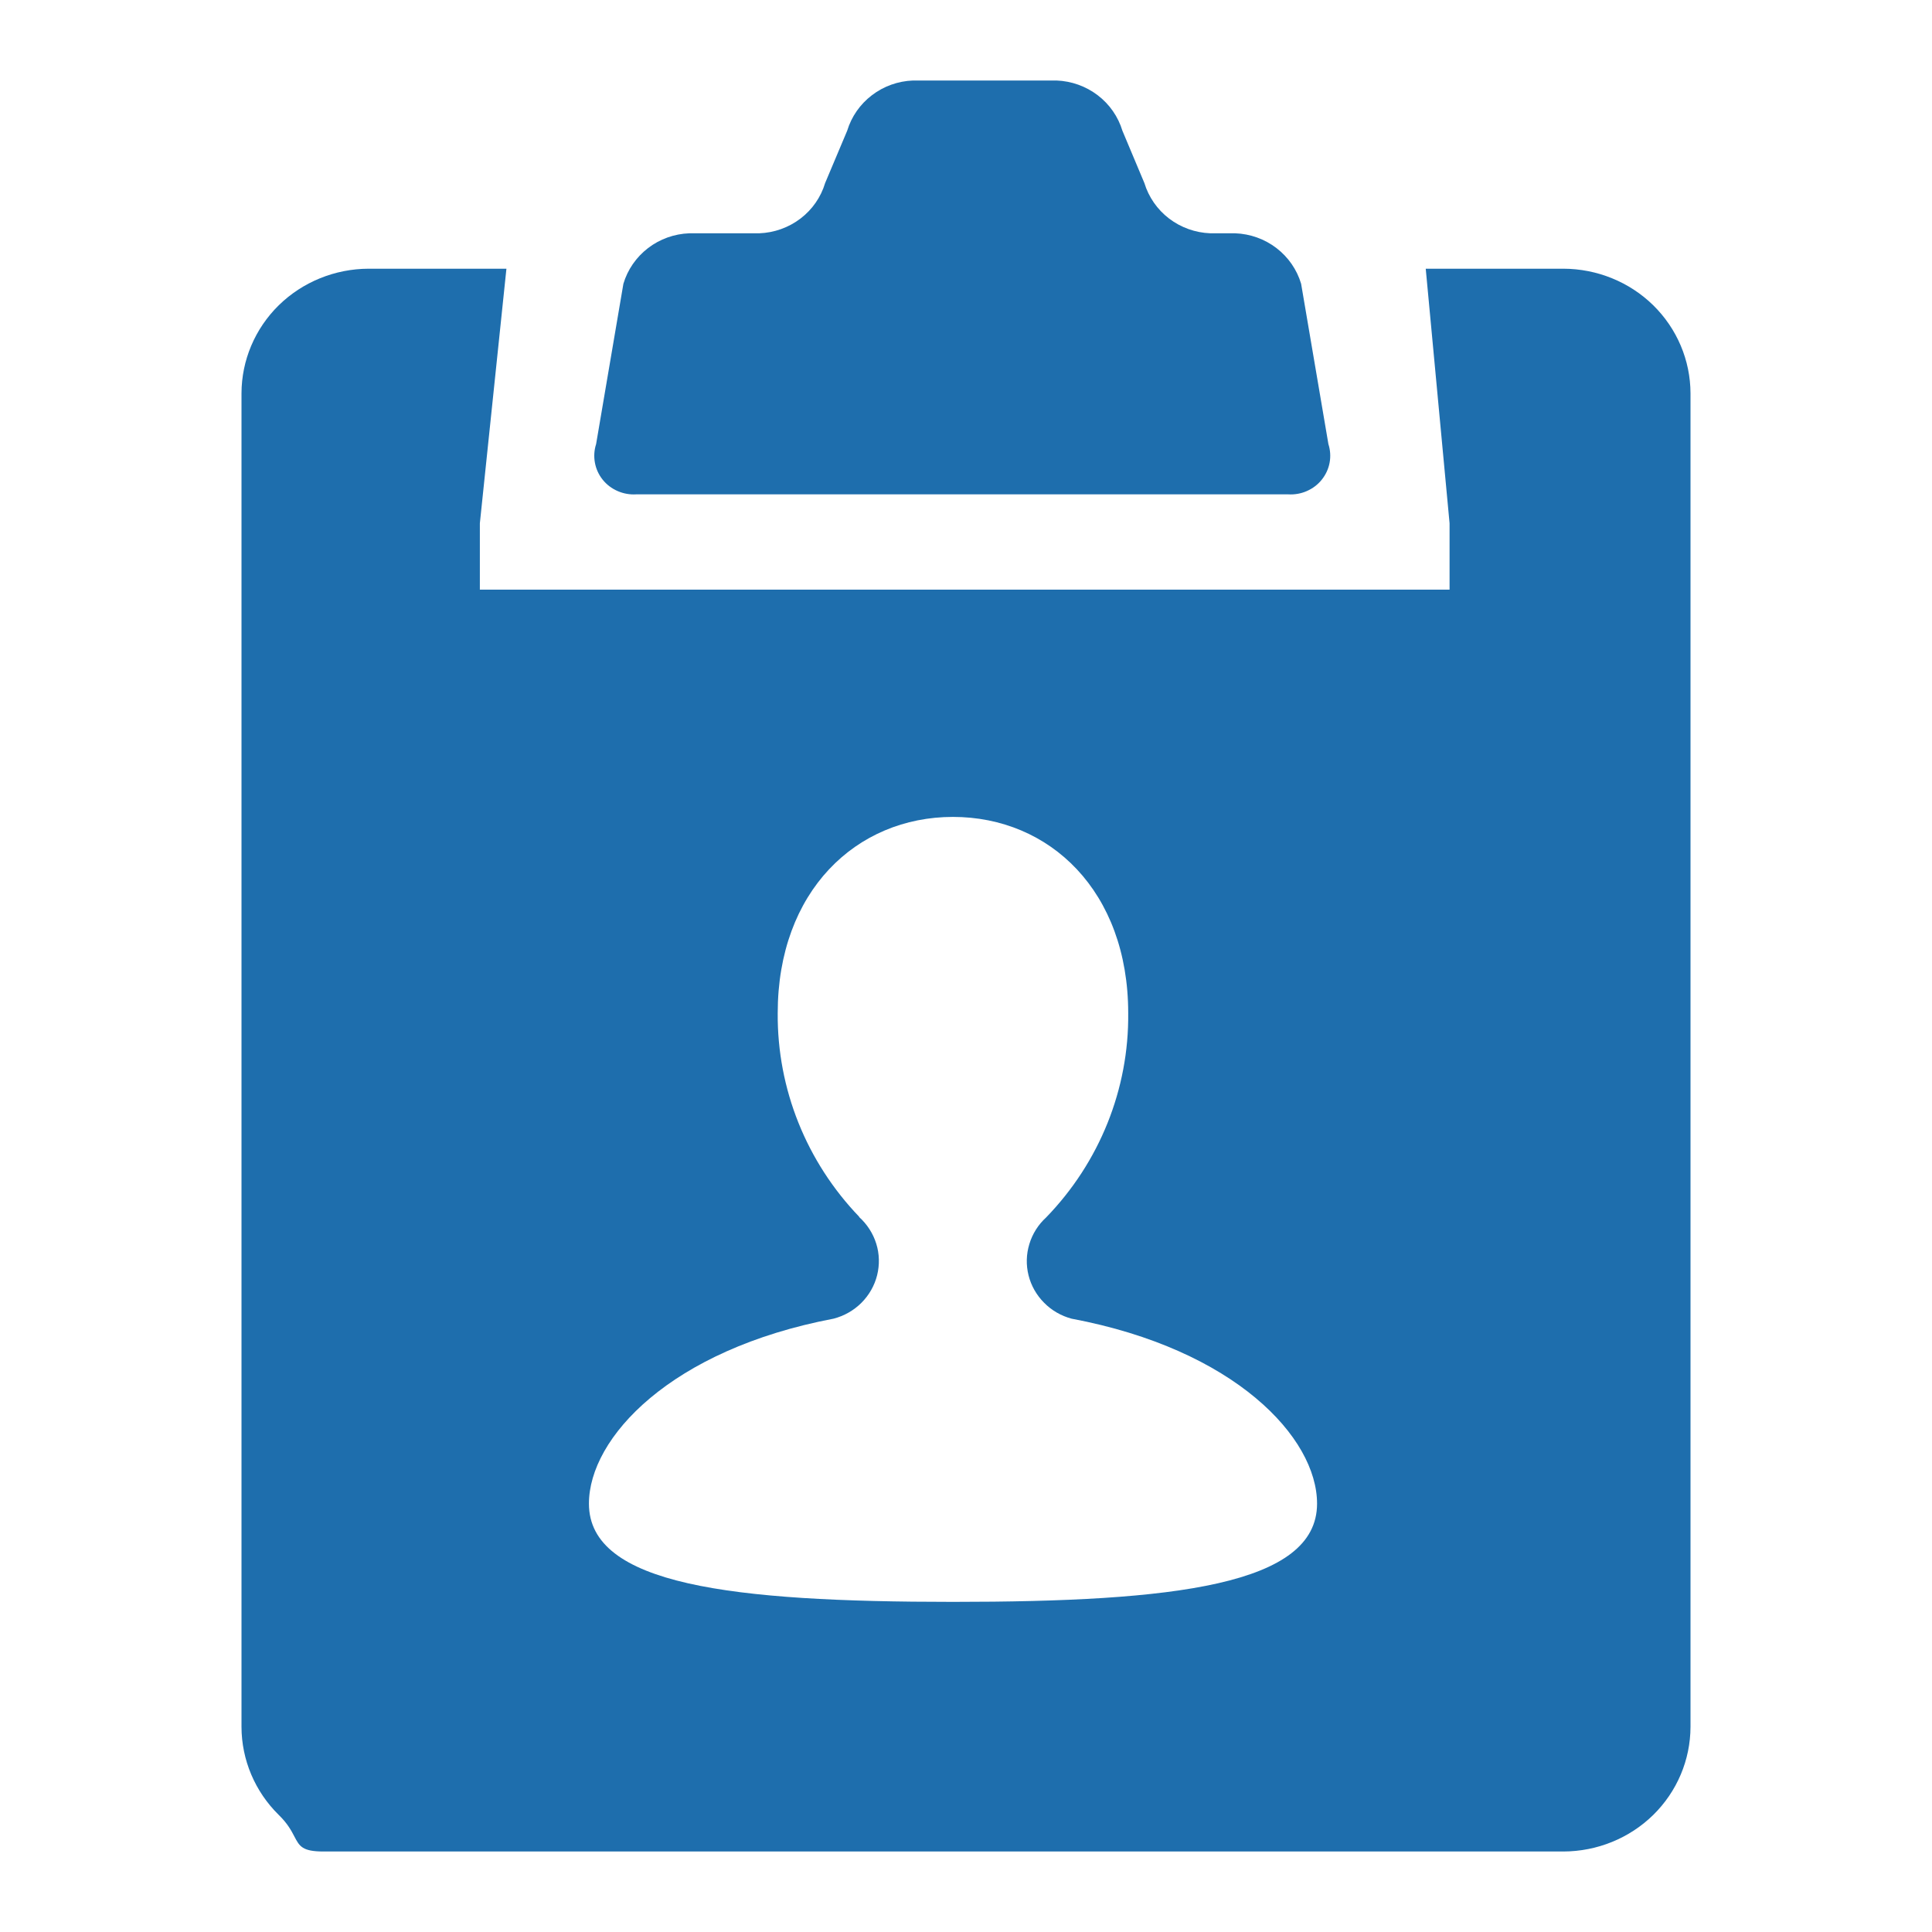 <svg width="24" height="24" viewBox="0 0 24 24" fill="none" xmlns="http://www.w3.org/2000/svg">
<path fill-rule="evenodd" clip-rule="evenodd" d="M19.421 23H4.018C3.754 23 3.72 22.934 3.657 22.814C3.62 22.743 3.573 22.653 3.463 22.546C3.167 22.255 3.001 21.862 3 21.452V4.886C3.001 4.476 3.167 4.083 3.463 3.792C3.76 3.502 4.161 3.339 4.58 3.338H6.291L5.961 6.5V7.325H18.007V6.5L17.711 3.338H19.421C19.839 3.339 20.241 3.502 20.537 3.792C20.833 4.083 20.999 4.476 21 4.886V21.452C20.999 21.862 20.833 22.255 20.537 22.546C20.241 22.836 19.839 22.999 19.421 23ZM13.311 16.381C13.181 16.346 13.063 16.278 12.97 16.183C12.876 16.089 12.809 15.971 12.777 15.843C12.745 15.715 12.748 15.581 12.787 15.454C12.825 15.328 12.897 15.213 12.996 15.123C13.659 14.439 14.025 13.529 14.015 12.586C14.015 11.072 13.041 10.148 11.838 10.148C10.636 10.148 9.661 11.072 9.661 12.586C9.654 13.526 10.017 14.433 10.675 15.117H10.671C10.771 15.207 10.845 15.321 10.885 15.449C10.925 15.576 10.928 15.712 10.896 15.841C10.864 15.97 10.796 16.089 10.701 16.184C10.606 16.279 10.486 16.347 10.355 16.381C8.331 16.765 7.316 17.861 7.316 18.679C7.316 19.69 9.09 19.899 11.838 19.899C14.586 19.899 16.361 19.69 16.361 18.679C16.361 17.858 15.34 16.762 13.311 16.381Z" fill="#1E6EAD"/>
<path d="M11.342 1C11.156 1.007 10.977 1.071 10.831 1.183C10.684 1.295 10.577 1.449 10.524 1.624L10.25 2.274C10.198 2.448 10.091 2.603 9.944 2.715C9.797 2.827 9.618 2.891 9.432 2.898H8.563C8.376 2.905 8.197 2.969 8.05 3.082C7.903 3.195 7.796 3.35 7.744 3.525L7.405 5.517C7.381 5.591 7.376 5.67 7.39 5.747C7.404 5.824 7.437 5.897 7.486 5.958C7.535 6.02 7.599 6.068 7.672 6.1C7.745 6.132 7.824 6.146 7.904 6.141H16.002C16.082 6.146 16.162 6.132 16.234 6.1C16.307 6.068 16.371 6.02 16.42 5.958C16.469 5.897 16.503 5.824 16.517 5.747C16.531 5.67 16.526 5.591 16.502 5.517L16.163 3.525C16.111 3.35 16.004 3.195 15.857 3.082C15.71 2.969 15.53 2.905 15.344 2.898H15.035C14.849 2.891 14.67 2.827 14.523 2.715C14.376 2.603 14.269 2.448 14.216 2.274L13.943 1.624C13.89 1.449 13.783 1.295 13.636 1.183C13.489 1.071 13.31 1.007 13.124 1H11.342Z" fill="#1E6EAD"/>
</svg>
